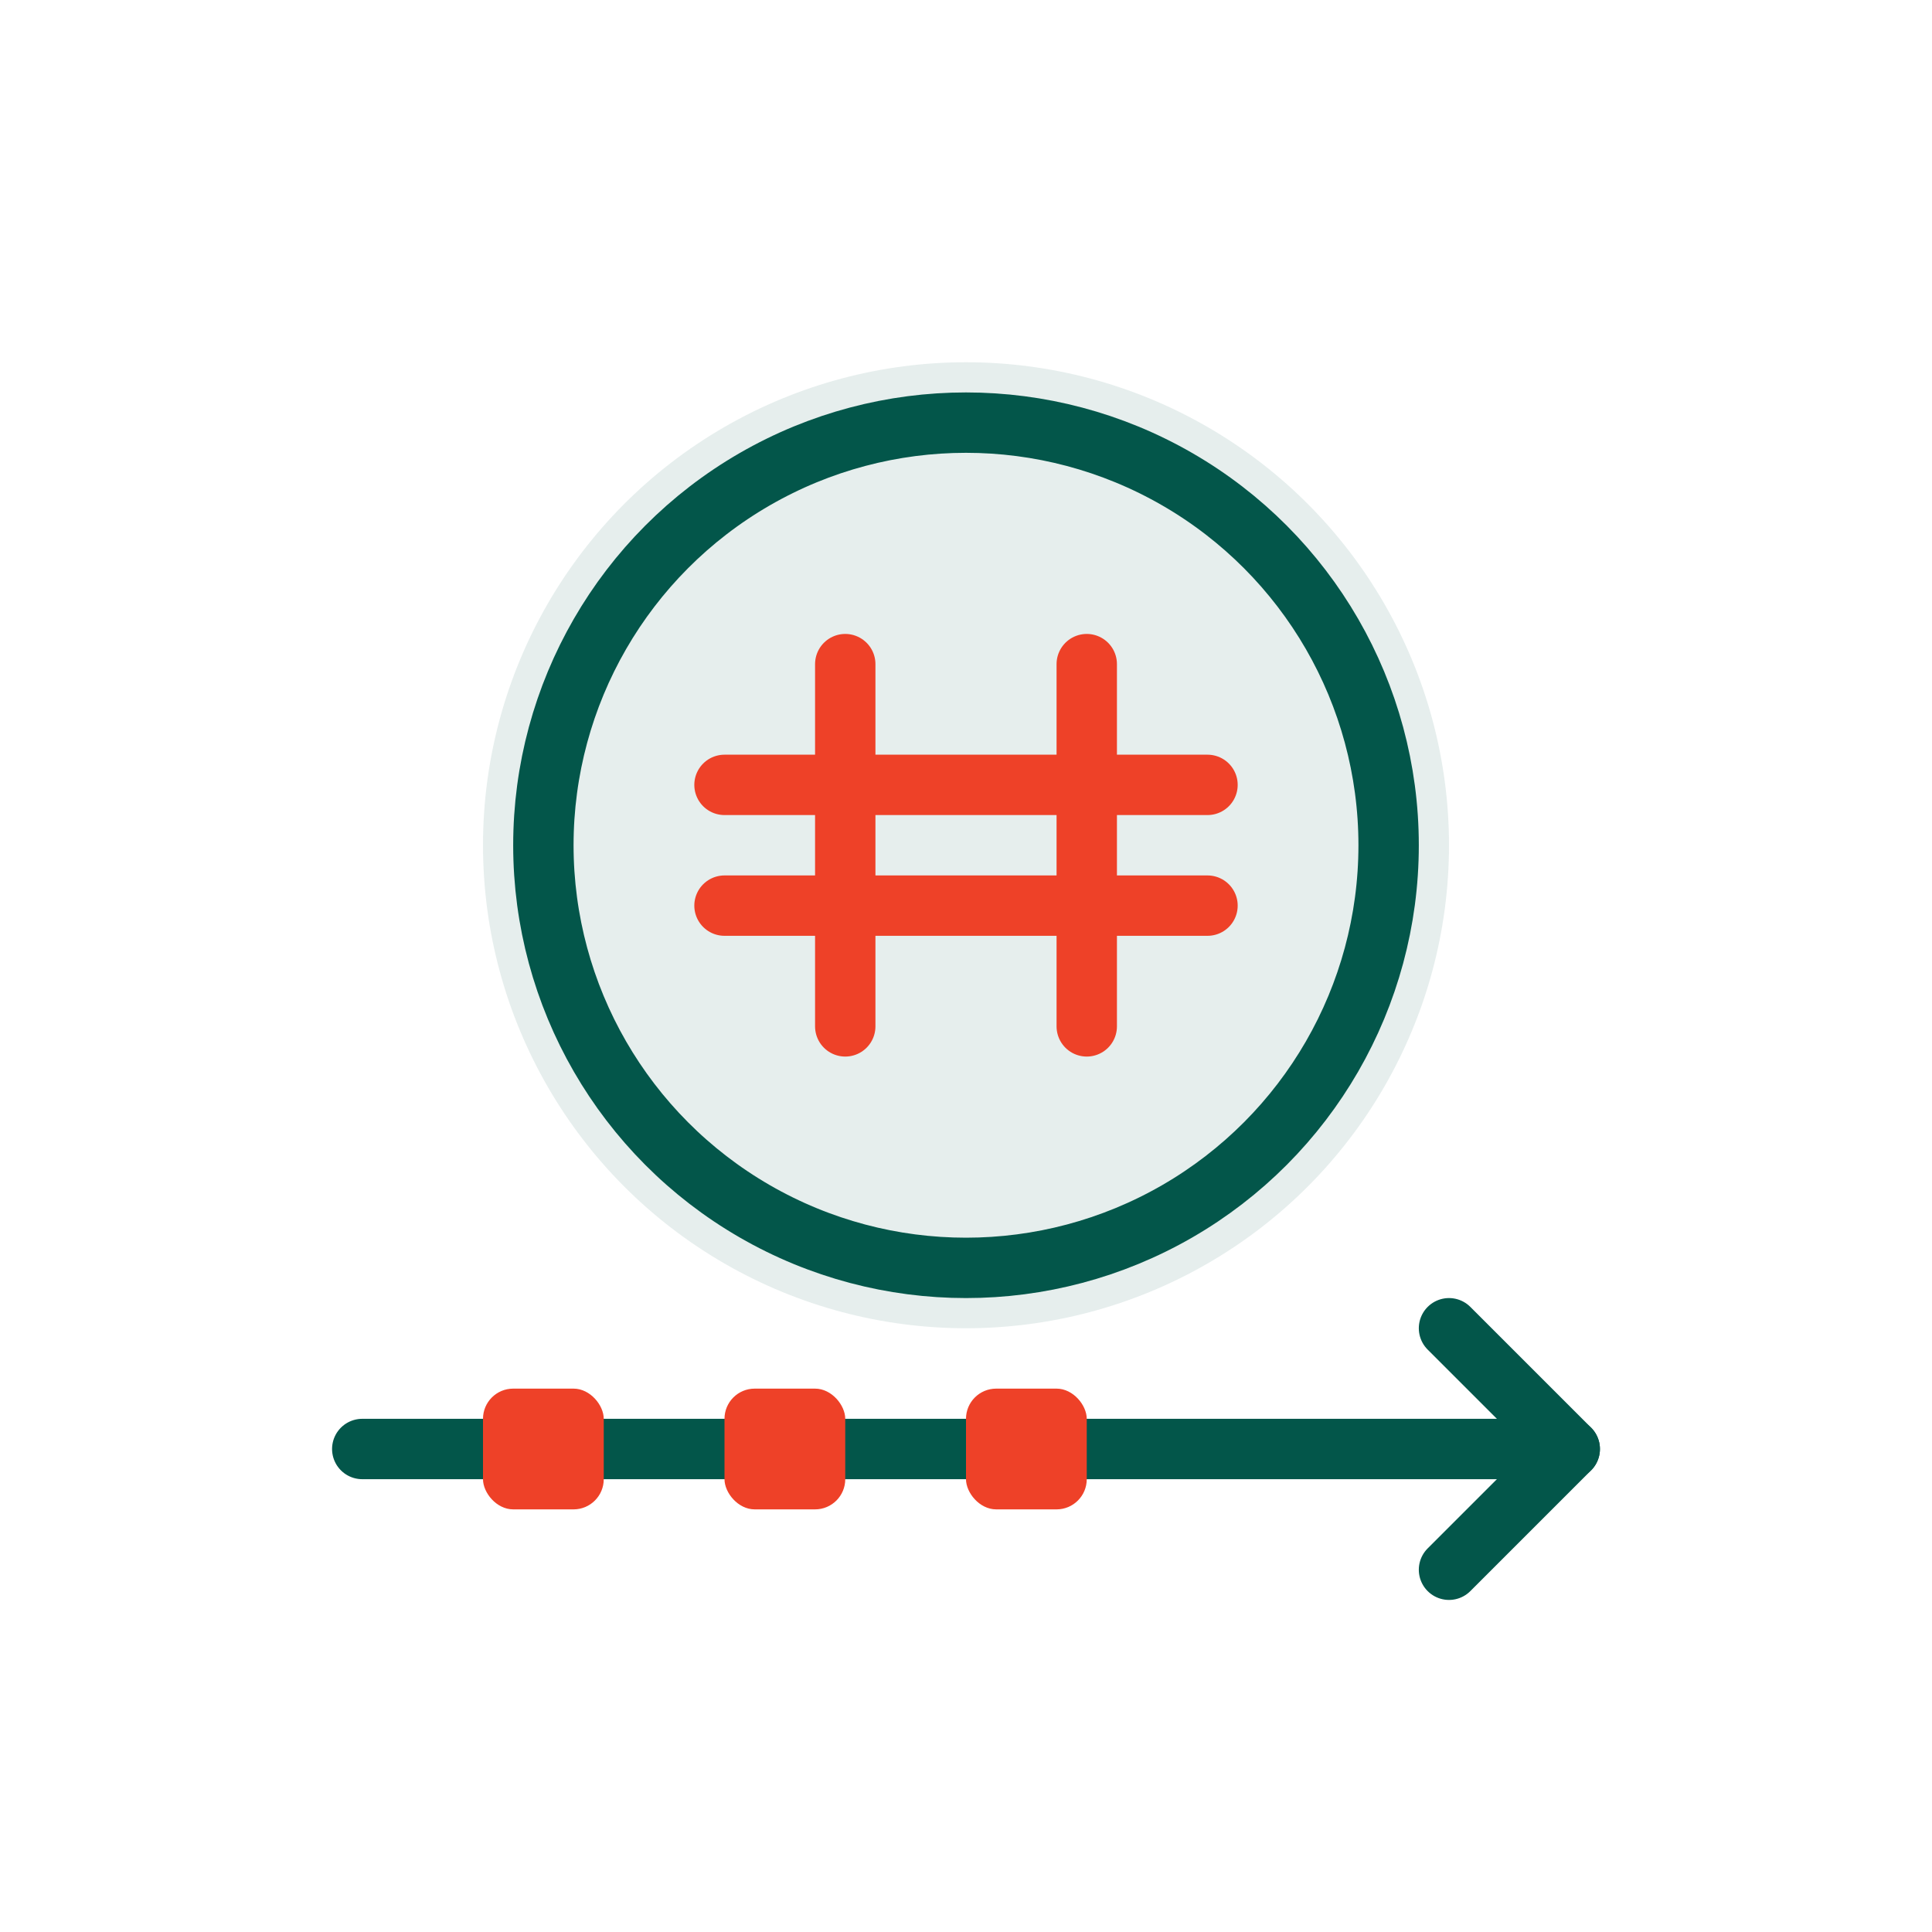 <?xml version="1.0" encoding="utf-8"?>
<svg xmlns="http://www.w3.org/2000/svg" viewBox="0 0 64 64" fill="none">
  <!-- Monthly cost circle -->
  <circle cx="32" cy="28" r="16" fill="#03564a" opacity="0.1"/>
  <circle cx="32" cy="28" r="14" fill="none" stroke="#03564a" stroke-width="2"/>
  <!-- Currency symbol -->
  <path d="M28 22v12" stroke="#ee4128" stroke-width="2" stroke-linecap="round"/>
  <path d="M36 22v12" stroke="#ee4128" stroke-width="2" stroke-linecap="round"/>
  <path d="M24 26h16" stroke="#ee4128" stroke-width="2" stroke-linecap="round"/>
  <path d="M24 30h16" stroke="#ee4128" stroke-width="2" stroke-linecap="round"/>
  <!-- Flow arrows -->
  <path d="M12 48h40" stroke="#03564a" stroke-width="2" stroke-linecap="round"/>
  <path d="M48 44l4 4-4 4" stroke="#03564a" stroke-width="2" stroke-linecap="round" stroke-linejoin="round" fill="none"/>
  <!-- Tools flowing -->
  <rect x="16" y="46" width="4" height="4" rx="1" fill="#ee4128"/>
  <rect x="24" y="46" width="4" height="4" rx="1" fill="#ee4128"/>
  <rect x="32" y="46" width="4" height="4" rx="1" fill="#ee4128"/>
</svg>